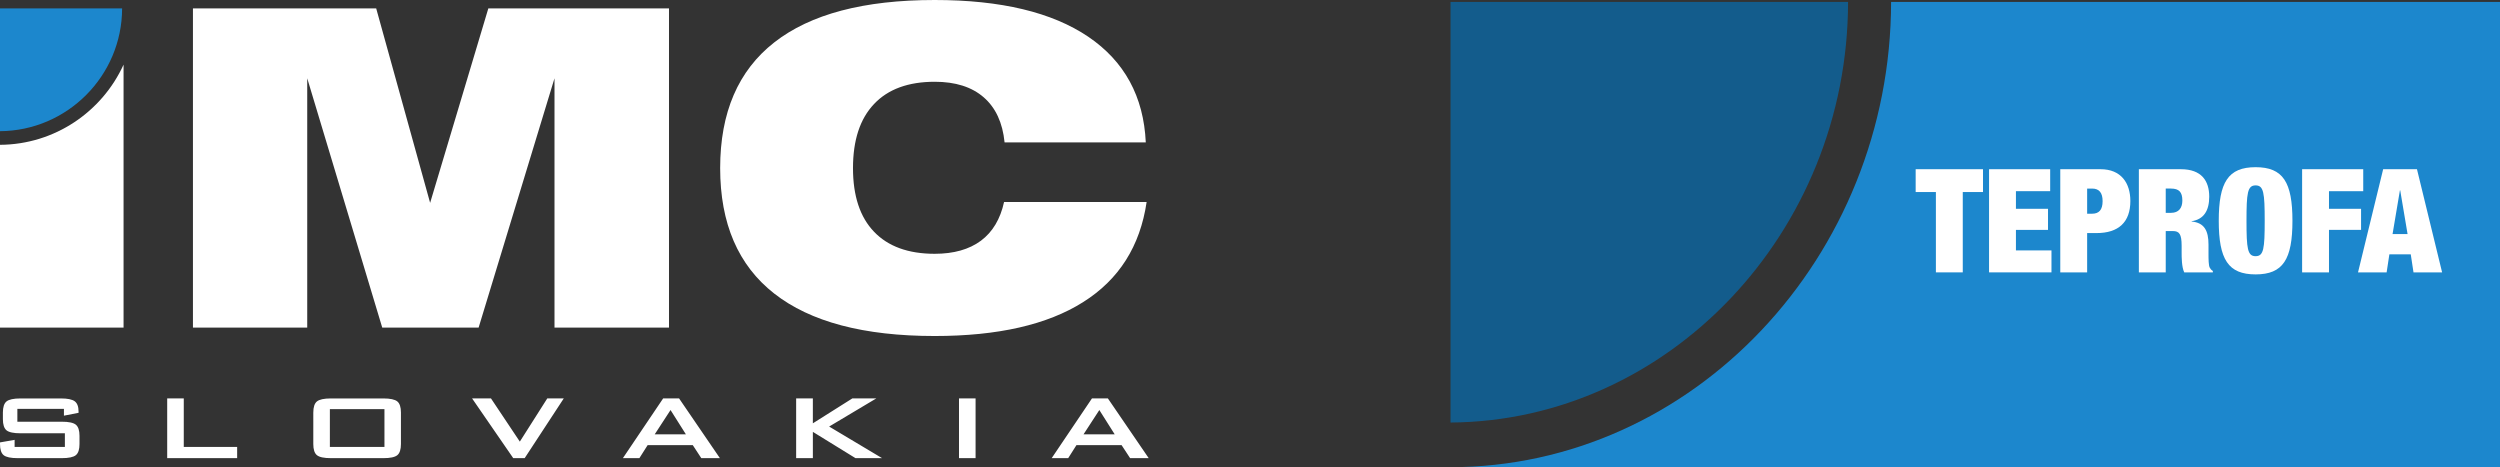 <?xml version="1.0" encoding="utf-8"?>
<!-- Generator: Adobe Illustrator 21.0.0, SVG Export Plug-In . SVG Version: 6.00 Build 0)  -->
<svg version="1.1" id="Layer_1" xmlns="http://www.w3.org/2000/svg" xmlns:xlink="http://www.w3.org/1999/xlink" x="0px" y="0px"
	 width="478px" height="89.332px" viewBox="0 0 478 89.332" style="enable-background:new 0 0 478 89.332;"
	 xml:space="preserve">
<rect x="0" y="0" width="478" height="89.332" fill="#333333" stroke="none"/>
<style type="text/css">
	.st0{fill-rule:evenodd;clip-rule:evenodd;fill:#1C87CD;}
	.st1{fill-rule:evenodd;clip-rule:evenodd;fill:#FFFFFF;}
	.st2{fill-rule:evenodd;clip-rule:evenodd;fill:#135C8C;}
	.st3{fill:#FFFFFF;}
</style>
<g>
	<path class="st0" d="M361.577,0.366c-0.047,48.704-37.86,88.965-84.351,88.965H478V0.366
		H361.577z"/>
	<g>
		<path class="st1" d="M192.075,27.226c-0.376-3.778-1.717-6.649-3.994-8.622
			c-2.28-1.983-5.402-2.97-9.357-2.97c-5.066,0-8.933,1.42-11.609,4.256
			c-2.686,2.831-4.024,6.912-4.024,12.25c0,5.312,1.338,9.369,4.024,12.17
			c2.676,2.801,6.543,4.216,11.593,4.216c3.659,0,6.597-0.837,8.84-2.497
			c2.233-1.664,3.713-4.141,4.43-7.41h27.257
			c-1.241,8.442-5.278,14.831-12.145,19.147
			c-6.853,4.326-16.306,6.479-28.381,6.479c-13.546,0-23.763-2.706-30.673-8.114
			c-6.896-5.397-10.342-13.396-10.342-23.991c0-10.62,3.446-18.634,10.342-24.031
			C154.944,2.701,165.161,0,178.707,0c12.65,0,22.431,2.337,29.367,7.023
			c6.923,4.694,10.596,11.427,11,20.203H192.075z"/>
		<polygon class="st1" points="36.891,62.635 36.891,1.6 71.926,1.6 82.24,38.788 
			93.371,1.6 127.912,1.6 127.912,62.635 106.02,62.635 106.02,14.971 
			91.512,62.635 73.083,62.635 58.742,14.971 58.742,62.635 		"/>
		<path class="st0" d="M0,25.083V1.6h23.348C23.335,14.488,12.865,24.998,0,25.083z"/>
		<path class="st1" d="M0,62.635V27.689c10.478-0.06,19.529-6.344,23.625-15.33v50.275H0z"/>
		<path class="st1" d="M12.225,78.179H3.319v2.452h8.48c1.33,0,2.233,0.189,2.699,0.568
			c0.472,0.389,0.703,1.097,0.703,2.133v1.565c0,1.042-0.231,1.749-0.703,2.133
			c-0.466,0.379-1.369,0.568-2.699,0.568H3.399c-1.33,0-2.23-0.19-2.699-0.568
			C0.232,86.646,0,85.938,0,84.897v-0.309l2.794-0.488v1.351h9.611v-2.607H3.924
			c-1.321,0-2.213-0.189-2.678-0.568c-0.461-0.384-0.693-1.092-0.693-2.133v-1.261
			c0-1.037,0.232-1.749,0.693-2.128c0.465-0.379,1.357-0.573,2.678-0.573h7.72
			c1.281,0,2.164,0.184,2.647,0.548c0.488,0.368,0.73,1.022,0.73,1.959v0.239
			l-2.796,0.549V78.179L12.225,78.179z M31.968,87.598V76.18h3.169v9.27H45.343
			v2.148H31.968L31.968,87.598z M59.904,78.881c0-1.037,0.232-1.749,0.695-2.128
			c0.463-0.379,1.355-0.573,2.679-0.573h10.006c1.324,0,2.216,0.194,2.681,0.573
			c0.462,0.379,0.694,1.091,0.694,2.128v6.016c0,1.046-0.231,1.759-0.694,2.133
			c-0.465,0.384-1.357,0.568-2.681,0.568H63.277c-1.323,0-2.215-0.185-2.679-0.568
			c-0.463-0.374-0.695-1.086-0.695-2.133V78.881L59.904,78.881z M63.071,85.45
			h10.436V78.223H63.071V85.45L63.071,85.45z M98.131,87.598L90.266,76.18h3.613
			l5.513,8.258l5.247-8.258h3.154l-7.475,11.418H98.131L98.131,87.598z
			 M125.182,83.043h5.96l-2.935-4.645L125.182,83.043L125.182,83.043z
			 M119.097,87.598l7.695-11.418h3.05l7.802,11.418h-3.556l-1.632-2.492h-8.625
			l-1.581,2.492H119.097L119.097,87.598z M152.223,87.598V76.18h3.195v4.759
			l7.546-4.759h4.58l-9.011,5.377l10.118,6.04h-5.083l-8.148-5.024v5.024
			H152.223L152.223,87.598z M183.361,87.598V76.18h3.17v11.418H183.361
			L183.361,87.598z M207.173,83.043h5.956l-2.935-4.645L207.173,83.043L207.173,83.043
			z M201.083,87.598l7.697-11.418h3.05l7.802,11.418h-3.553l-1.635-2.492h-8.625
			l-1.581,2.492H201.083z"/>
	</g>
	<path class="st2" d="M353.319,0.366h-75.978v80.422
		c41.56-0.284,75.966-36.265,76.008-80.422"/>
	<g>
		<path class="st3" d="M370.143,36.717h-3.868v-4.365h12.874v4.365h-3.868v15.36h-5.138
			V36.717z"/>
		<path class="st3" d="M380.307,32.353h11.686v4.199h-6.548v3.37h6.133v4.033h-6.133v3.923
			h6.796v4.199h-11.934V32.353z"/>
		<path class="st3" d="M393.925,32.353h7.708c3.923,0,5.691,2.652,5.691,6.077
			c0,4.061-2.266,6.133-6.465,6.133H399.062v7.514h-5.138V32.353z M399.062,40.861h0.967
			c1.299,0,1.989-0.746,1.989-2.403c0-1.602-0.663-2.403-1.989-2.403H399.062V40.861z"
			/>
		<path class="st3" d="M408.951,32.353h8.039c3.923,0,5.415,2.21,5.415,5.249
			c0,2.652-1.022,4.337-3.371,4.697v0.055c2.459,0.221,3.232,1.796,3.232,4.42
			v1.685c0,1.022,0,2.32,0.249,2.735c0.138,0.221,0.249,0.414,0.58,0.608v0.276
			h-5.47c-0.497-1.022-0.497-2.956-0.497-3.757v-1.326
			c0-2.238-0.442-2.818-1.685-2.818h-1.354v7.901h-5.138V32.353z M414.089,40.695
			h1.022c1.464,0,2.155-0.939,2.155-2.348c0-1.63-0.635-2.293-2.182-2.293h-0.995
			V40.695z"/>
		<path class="st3" d="M431.27,31.966c5.249,0,7.045,2.873,7.045,10.249
			c0,7.376-1.796,10.249-7.045,10.249c-5.248,0-7.044-2.873-7.044-10.249
			C424.225,34.839,426.021,31.966,431.27,31.966z M431.27,48.983
			c1.547,0,1.741-1.436,1.741-6.768c0-5.332-0.193-6.768-1.741-6.768
			c-1.547,0-1.74,1.436-1.74,6.768C429.53,47.547,429.723,48.983,431.27,48.983z"
			/>
		<path class="st3" d="M440.164,32.353h11.686v4.199h-6.548v3.37h6.133v4.033h-6.133v8.122
			h-5.138V32.353z"/>
		<path class="st3" d="M455.66,32.353h6.464l4.807,19.725h-5.47l-0.525-3.453h-4.088
			l-0.525,3.453h-5.47L455.66,32.353z M458.92,36.386h-0.055l-1.409,8.371h2.873
			L458.92,36.386z"/>
	</g>
</g>
</svg>
